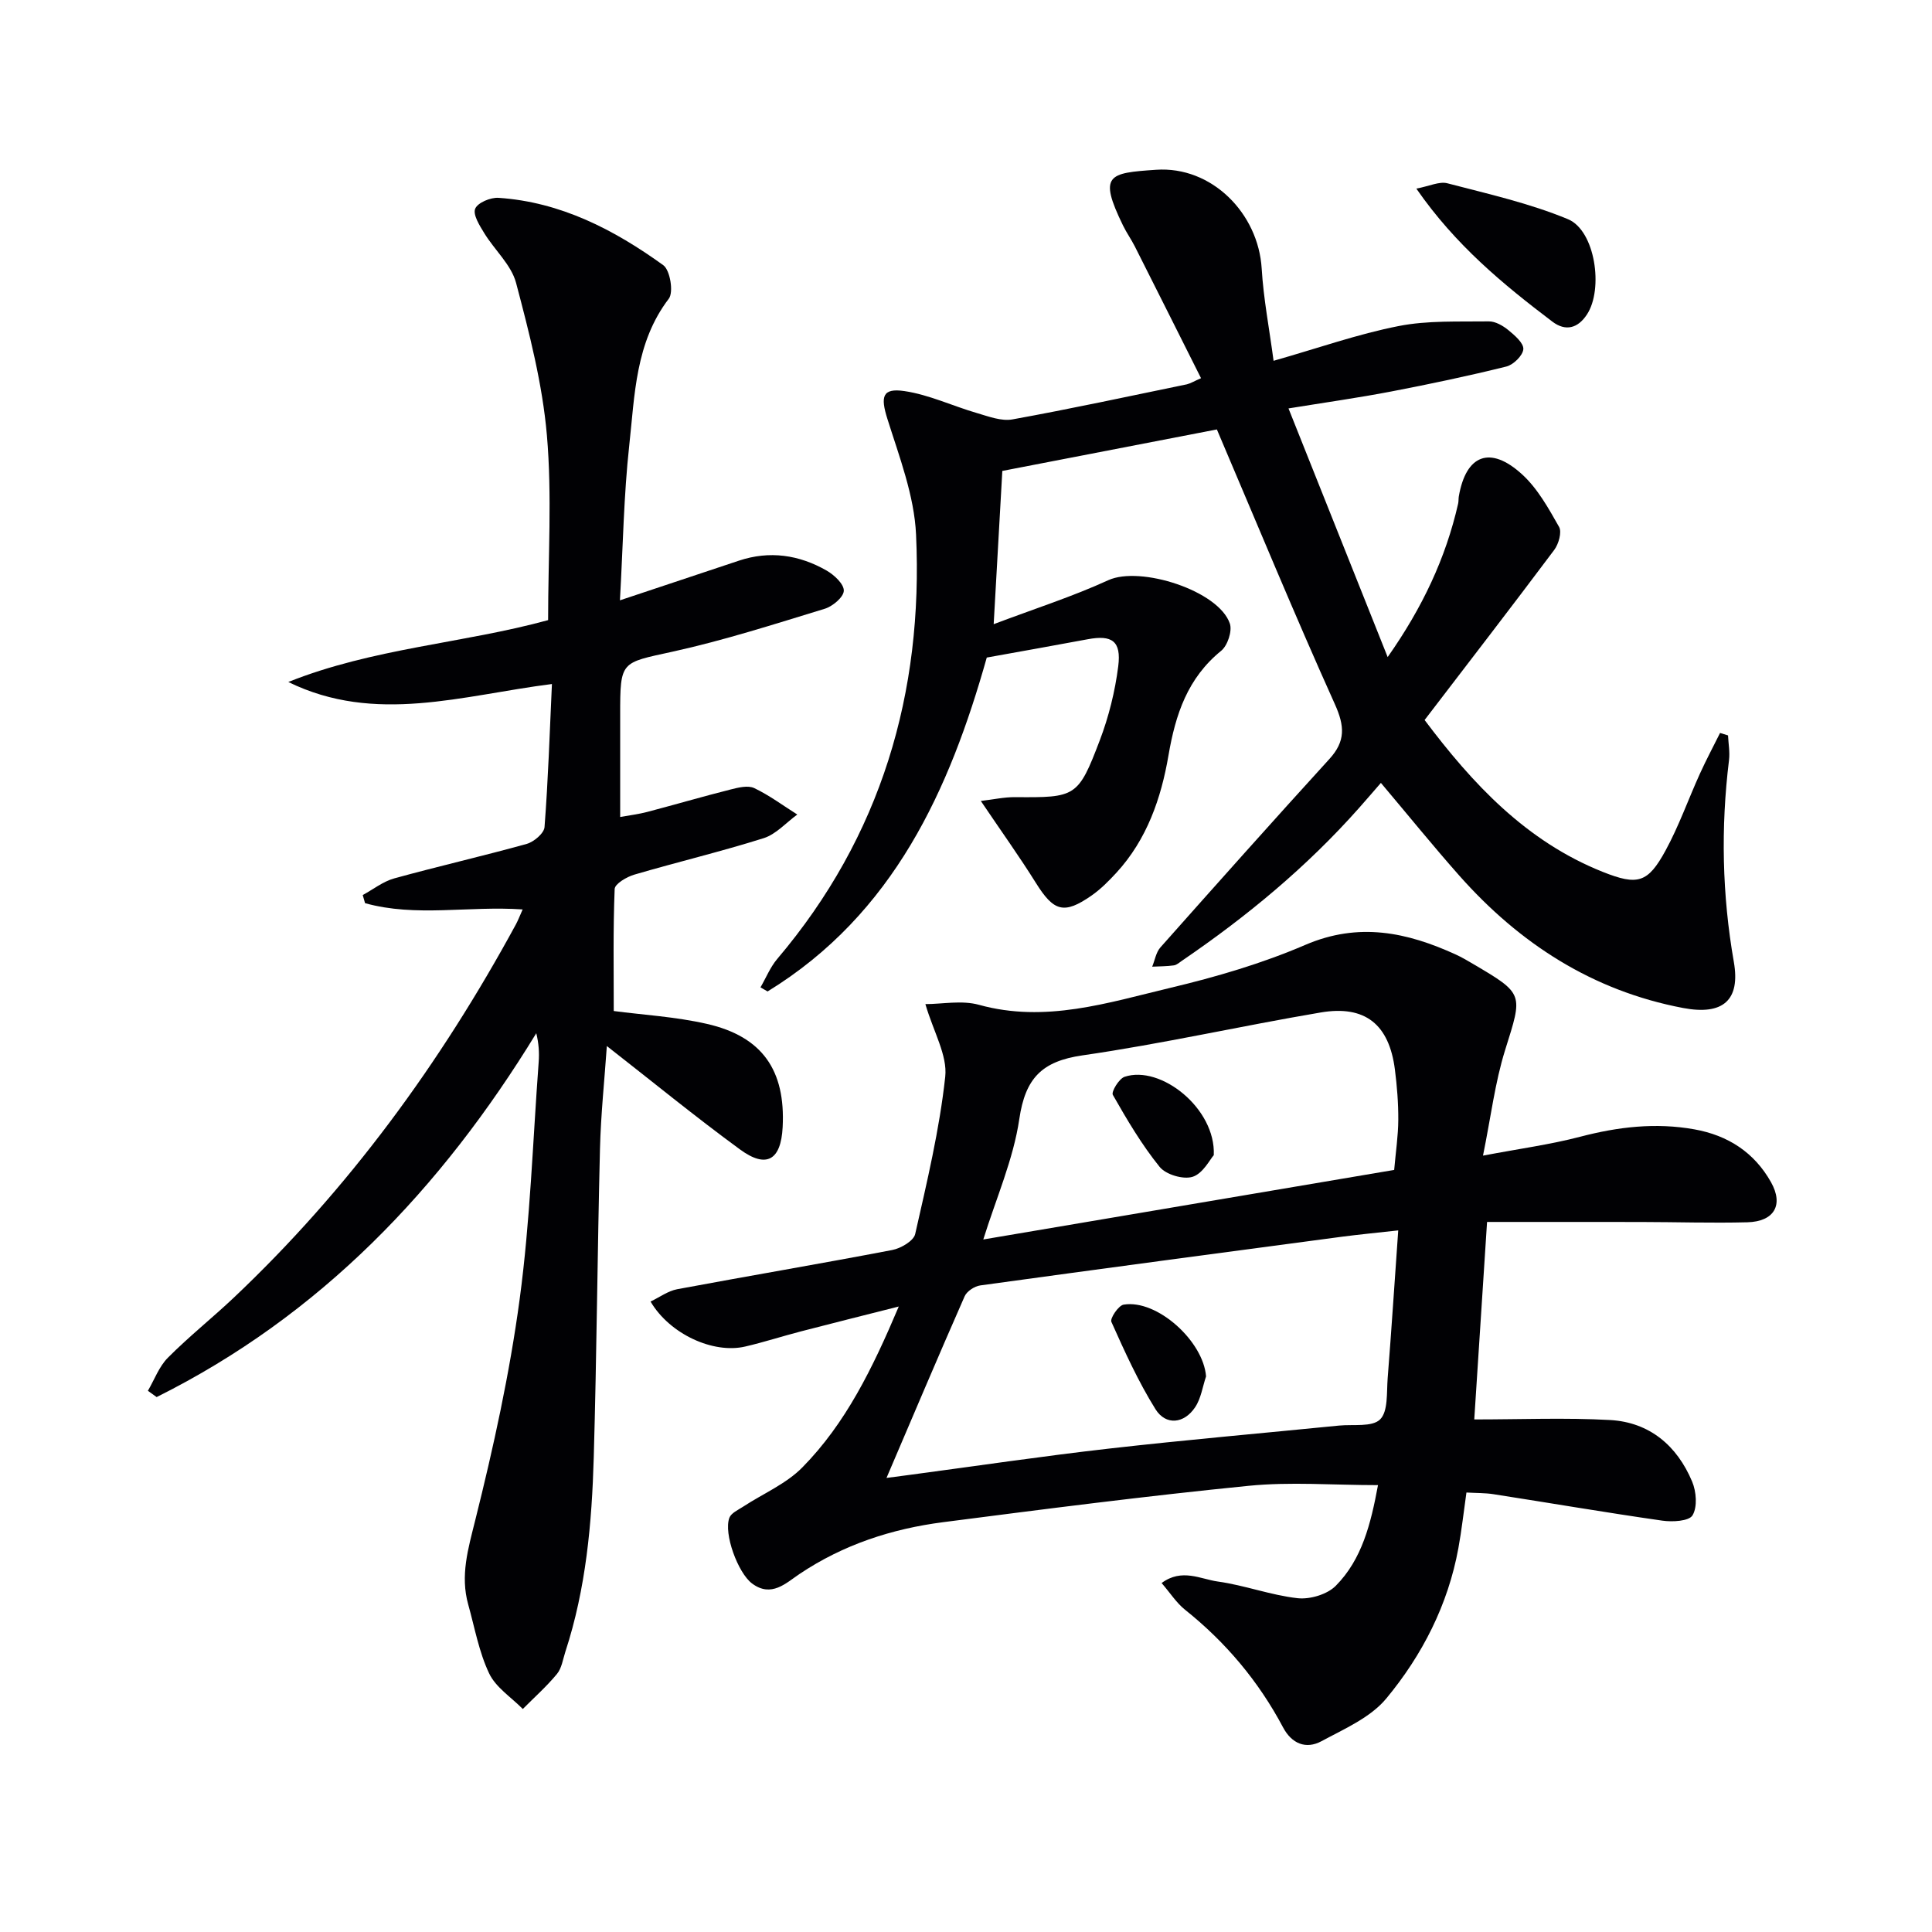 <svg enable-background="new 0 0 400 400" viewBox="0 0 400 400" xmlns="http://www.w3.org/2000/svg"><g fill="#010104"><path d="m305.23 293.88c9.66 0 18.92-.39 28.12.12 8.17.46 13.87 5.31 16.99 12.75.87 2.07 1.12 5.25.08 6.98-.72 1.22-4.18 1.41-6.28 1.1-11.66-1.67-23.27-3.66-34.91-5.47-1.77-.28-3.59-.23-5.62-.35-.58 4.05-.99 7.82-1.67 11.53-2.14 11.71-7.47 22.12-14.92 31.11-3.28 3.96-8.7 6.3-13.43 8.85-3.2 1.72-6.15.52-7.94-2.85-5.06-9.54-11.85-17.62-20.3-24.37-1.76-1.4-3.03-3.42-4.85-5.53 4.2-3.11 8.08-.8 11.64-.31 5.56.77 10.95 2.83 16.52 3.45 2.56.28 6.13-.78 7.9-2.57 5.43-5.49 7.24-12.78 8.74-20.84-9.34 0-18.13-.72-26.76.14-21.13 2.1-42.2 4.81-63.26 7.53-10.63 1.37-20.66 4.64-29.71 10.7-2.83 1.89-5.86 4.99-9.87 1.99-2.92-2.19-5.92-10.33-4.69-13.6.37-.98 1.8-1.62 2.83-2.29 4.12-2.7 8.92-4.72 12.29-8.15 8.95-9.1 14.49-20.41 19.95-33.3-7.54 1.91-13.91 3.5-20.26 5.15-3.86 1-7.66 2.24-11.55 3.14-6.59 1.54-15.62-2.57-19.58-9.32 1.87-.89 3.6-2.19 5.51-2.55 14.83-2.77 29.71-5.28 44.53-8.12 1.79-.34 4.43-1.89 4.75-3.31 2.44-10.78 5.03-21.6 6.22-32.56.48-4.44-2.41-9.24-4.11-15.04 3.48 0 7.55-.84 11.11.15 13.73 3.8 26.66-.43 39.61-3.52 9.5-2.26 19.01-5.05 27.96-8.9 11.04-4.74 21.03-2.62 31.15 2.01 1.21.55 2.36 1.24 3.51 1.91 10.68 6.28 10.35 6.18 6.69 17.86-2.1 6.71-2.94 13.81-4.58 21.86 7.64-1.45 13.97-2.3 20.12-3.91 7.84-2.05 15.62-2.97 23.65-1.53 6.98 1.25 12.41 4.8 15.86 10.94 2.66 4.74.63 8.15-4.89 8.3-7.32.19-14.66-.05-21.99-.06-10.46-.02-20.93-.01-31.91-.01-.9 14.03-1.77 27.42-2.65 40.89zm-121.69 12.11c1.47-.19 3.09-.4 4.71-.62 13.8-1.84 27.58-3.89 41.41-5.46 15.83-1.8 31.72-3.18 47.58-4.76 2.92-.29 6.84.35 8.49-1.27 1.69-1.67 1.34-5.57 1.57-8.52.79-10.01 1.44-20.04 2.19-30.62-4.68.52-8.14.85-11.58 1.3-24.99 3.32-49.97 6.65-74.94 10.09-1.19.16-2.79 1.2-3.25 2.25-5.47 12.42-10.75 24.92-16.18 37.61zm105.11-63.77c.33-3.77.83-7.06.85-10.36.02-3.47-.26-6.97-.7-10.42-1.19-9.32-6.13-13.38-15.35-11.82-16.49 2.79-32.84 6.5-49.38 8.89-8.4 1.22-11.79 4.76-13.03 13.15-1.23 8.38-4.8 16.42-7.46 24.96 28.36-4.8 56.74-9.6 85.07-14.4z"/><path d="m248.66 78.3c-4.63-9.22-9.15-18.26-13.71-27.29-.75-1.48-1.73-2.85-2.45-4.34-5.12-10.52-3.02-10.85 6.86-11.52 11.51-.79 21.17 9.01 21.86 20.47.37 6.21 1.57 12.37 2.46 19.08 9.3-2.65 17.46-5.54 25.87-7.19 6.06-1.2 12.45-.88 18.69-.97 1.36-.02 2.92.89 4.04 1.8 1.32 1.08 3.2 2.7 3.11 3.95-.1 1.32-2.06 3.24-3.53 3.6-7.87 1.95-15.83 3.63-23.8 5.16-6.83 1.31-13.72 2.28-21.29 3.51 6.8 17.05 13.48 33.8 20.53 51.48 7.21-10.26 12.02-20.48 14.59-31.76.11-.48.06-1 .14-1.49 1.48-8.64 6.48-10.62 13.09-4.59 3.22 2.93 5.48 7.03 7.67 10.89.61 1.08-.09 3.54-1 4.76-8.76 11.7-17.69 23.26-26.84 35.22 9.88 13.15 20.98 25.11 36.9 31.45 7.21 2.87 9.32 2.29 12.98-4.42 2.77-5.08 4.71-10.61 7.11-15.9 1.3-2.86 2.78-5.64 4.18-8.45.55.17 1.1.34 1.65.51.08 1.71.41 3.46.2 5.14-1.71 13.97-1.43 27.86 1 41.74 1.39 7.92-2.21 11.13-10.52 9.55-18.74-3.56-33.86-13.34-46.35-27.44-5.4-6.1-10.53-12.44-16.2-19.16-1.42 1.63-2.96 3.43-4.54 5.21-10.79 12.17-23.2 22.44-36.6 31.58-.55.37-1.11.9-1.72.99-1.48.21-2.99.19-4.49.27.55-1.34.79-2.96 1.69-3.98 11.6-13.06 23.22-26.1 34.99-39.01 3.38-3.7 3.18-6.83 1.13-11.38-8.38-18.6-16.15-37.46-24.42-56.86-14.42 2.79-29.34 5.67-44.42 8.59-.58 10.21-1.13 20.12-1.79 31.73 8.58-3.24 16.36-5.73 23.74-9.11 6.58-3.01 22.85 2.15 25.16 8.99.52 1.55-.48 4.56-1.8 5.63-6.96 5.66-9.45 13.14-10.91 21.66-1.51 8.85-4.47 17.43-10.79 24.3-1.57 1.7-3.24 3.39-5.13 4.71-5.72 3.98-7.83 3.31-11.53-2.61-3.41-5.46-7.17-10.7-11.4-16.97 2.58-.3 4.84-.81 7.09-.79 12.56.1 13.05.03 17.53-11.74 1.87-4.91 3.17-10.16 3.83-15.36.66-5.23-1.3-6.53-6.32-5.59-6.66 1.25-13.34 2.42-20.9 3.79-7.67 27.23-19.21 53.08-45.38 69.13-.49-.28-.98-.56-1.47-.85 1.14-1.96 2.01-4.15 3.45-5.86 21.55-25.39 30.27-55.12 28.76-87.88-.37-8.07-3.47-16.11-5.94-23.97-1.43-4.55-1.1-6.43 3.54-5.74 5.12.76 10 3.1 15.04 4.56 2.39.7 5.04 1.72 7.33 1.3 12.08-2.19 24.08-4.78 36.1-7.26.8-.2 1.52-.66 2.93-1.27z"/><path d="m113.48 128.39c0-13.07.83-25.75-.25-38.27-.92-10.63-3.64-21.17-6.38-31.54-.99-3.75-4.45-6.81-6.59-10.31-.96-1.57-2.38-3.81-1.88-5.05.5-1.25 3.19-2.38 4.84-2.26 12.86.86 23.91 6.59 34.1 13.94 1.42 1.02 2.17 5.6 1.15 6.94-6.94 9.09-7.04 19.91-8.19 30.36-1.14 10.36-1.29 20.82-1.93 32.09 8.65-2.88 16.63-5.53 24.6-8.2 6.39-2.14 12.5-1.22 18.21 2.05 1.56.9 3.6 2.8 3.54 4.18-.05 1.32-2.31 3.22-3.95 3.72-10.45 3.19-20.88 6.55-31.54 8.89-10.7 2.35-10.81 1.85-10.81 13.07v21.15c2.18-.4 3.91-.6 5.57-1.04 5.78-1.52 11.52-3.2 17.31-4.66 1.58-.4 3.58-.9 4.88-.28 3.13 1.49 5.96 3.61 8.91 5.47-2.3 1.67-4.38 4.07-6.95 4.89-8.84 2.79-17.88 4.94-26.78 7.55-1.58.46-4.03 1.9-4.08 2.97-.34 8.43-.19 16.87-.19 25.27 5.94.79 12.75 1.17 19.31 2.67 11.46 2.62 16.27 9.61 15.66 21.37-.35 6.84-3.34 8.64-8.83 4.62-9.24-6.76-18.11-14.02-27.57-21.41-.48 6.98-1.24 14.11-1.42 21.26-.53 21.3-.68 42.61-1.29 63.91-.39 13.61-1.6 27.16-5.88 40.24-.51 1.57-.75 3.41-1.75 4.61-2.14 2.59-4.68 4.84-7.06 7.24-2.39-2.43-5.59-4.46-6.97-7.37-2.11-4.44-2.99-9.47-4.33-14.26-1.68-6.01-.02-11.54 1.46-17.48 3.77-15.08 7.12-30.35 9.19-45.74 2.19-16.25 2.72-32.73 3.94-49.12.14-1.91.02-3.83-.5-5.94-19.7 32.24-44.75 58.46-78.6 75.33-.6-.43-1.21-.87-1.81-1.3 1.35-2.31 2.31-5.01 4.13-6.84 4.33-4.36 9.17-8.21 13.65-12.44 23.8-22.5 42.84-48.61 58.43-77.32.45-.84.78-1.74 1.38-3.06-11.17-.78-22.1 1.64-32.63-1.3-.16-.56-.32-1.12-.48-1.68 2.17-1.18 4.21-2.81 6.53-3.45 9.1-2.51 18.32-4.61 27.42-7.14 1.49-.42 3.6-2.2 3.69-3.49.75-9.75 1.07-19.54 1.53-29.61-18.49 2.33-36.56 8.41-54.58-.42 17.51-7.01 36.3-8.01 53.79-12.81z"/><path d="m293.24 39.05c2.74-.52 4.77-1.54 6.43-1.1 8.41 2.2 17 4.12 24.98 7.44 5.61 2.34 7.38 14.44 3.91 19.72-1.88 2.87-4.42 3.55-7.16 1.48-10.18-7.72-20.03-15.8-28.16-27.54z"/><path d="m249.7 284.97c-.72 2.14-1.04 4.56-2.26 6.38-2.28 3.43-6.07 3.83-8.21.41-3.56-5.71-6.37-11.92-9.13-18.08-.32-.72 1.47-3.4 2.54-3.57 6.93-1.14 16.51 7.58 17.06 14.86z"/><path d="m251.3 239.16c-.8.89-2.23 3.79-4.37 4.48-1.94.62-5.55-.45-6.84-2.05-3.71-4.59-6.76-9.76-9.69-14.91-.36-.63 1.27-3.35 2.43-3.74 7.46-2.5 18.9 6.54 18.47 16.22z"/></g></svg>